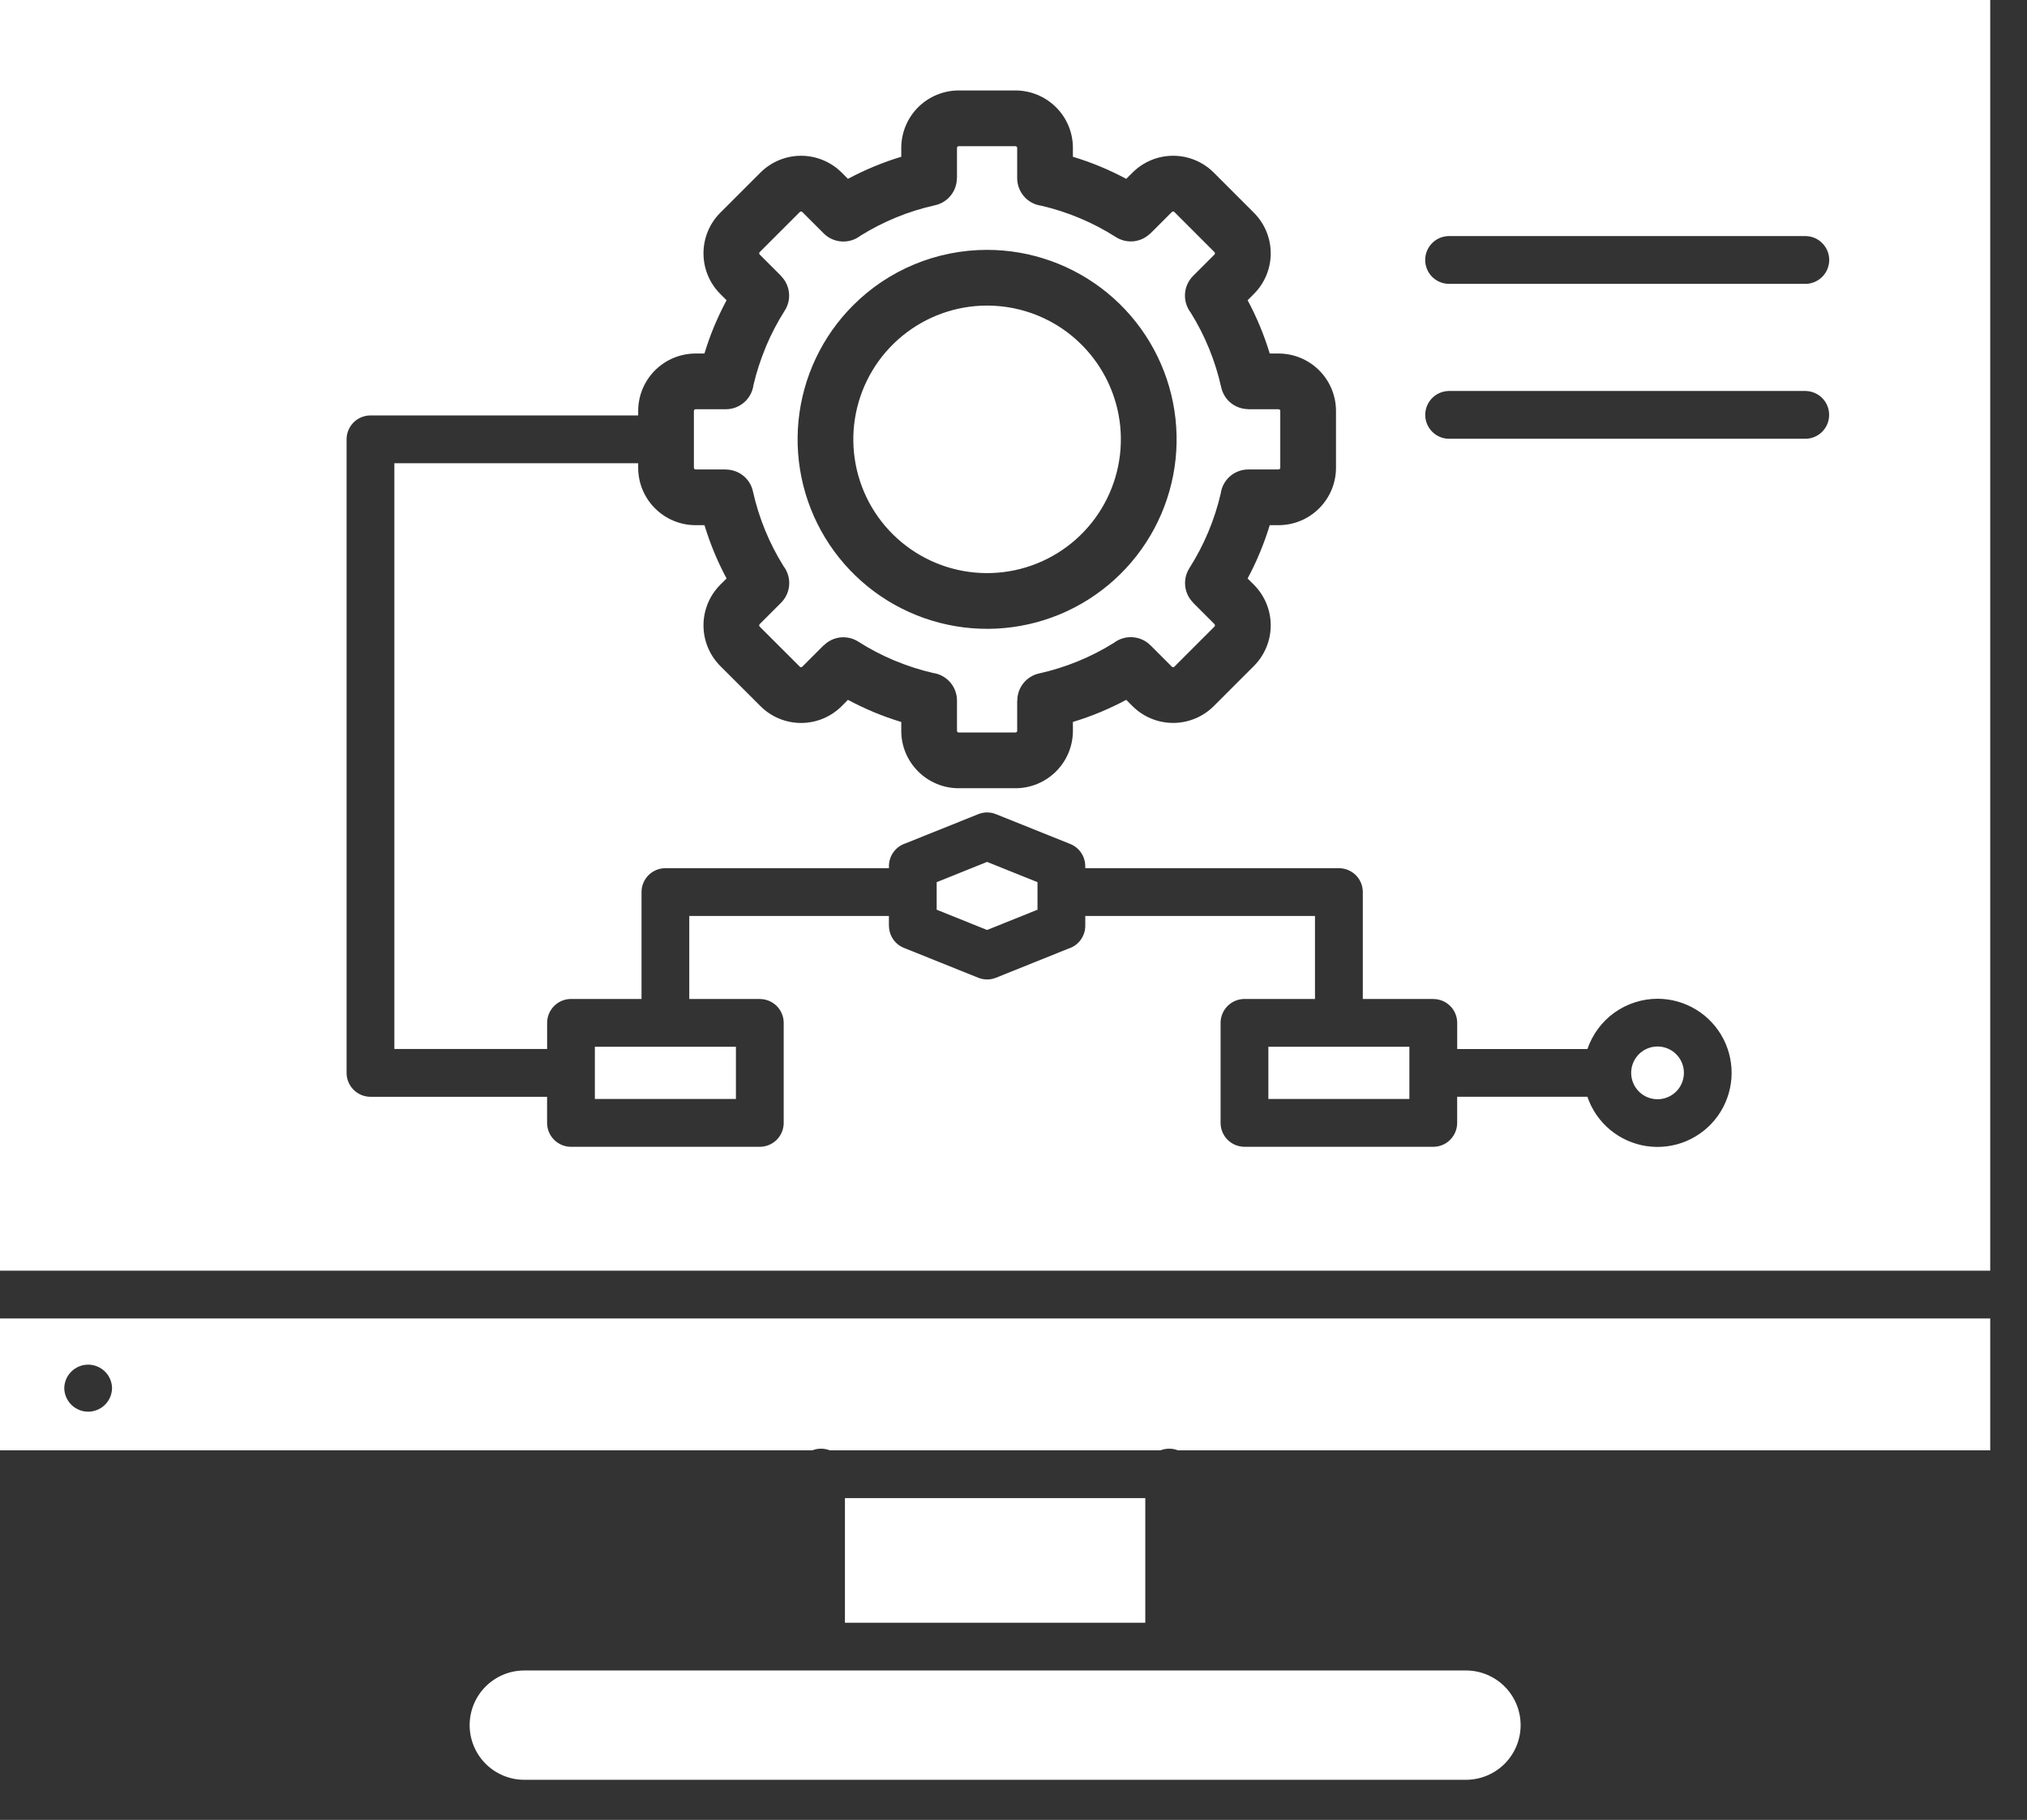 <svg width="49" height="44" viewBox="0 0 49 44" fill="none" xmlns="http://www.w3.org/2000/svg">
<rect x="0" y="0" width="49" height="44" fill="#333333" stroke="none"/>
<path fill-rule="evenodd" clip-rule="evenodd" d="M24.549 3.534H23.174C23.169 3.534 23.164 3.536 23.159 3.538C23.154 3.54 23.15 3.543 23.146 3.547C23.139 3.554 23.134 3.564 23.134 3.575V4.307H23.131C23.131 4.46 23.079 4.608 22.983 4.727C22.888 4.846 22.754 4.929 22.605 4.962C21.965 5.104 21.353 5.354 20.797 5.701C20.667 5.8 20.506 5.849 20.343 5.838C20.18 5.827 20.026 5.758 19.911 5.642L19.393 5.124C19.385 5.117 19.375 5.113 19.364 5.113C19.354 5.113 19.344 5.117 19.336 5.124L18.364 6.096C18.357 6.104 18.353 6.114 18.353 6.125C18.353 6.135 18.357 6.146 18.364 6.153L18.882 6.671L18.88 6.673C18.988 6.781 19.056 6.923 19.072 7.075C19.089 7.226 19.053 7.379 18.971 7.508C18.796 7.783 18.645 8.072 18.518 8.372C18.514 8.383 18.51 8.394 18.506 8.405C18.384 8.698 18.286 9.001 18.214 9.31C18.192 9.472 18.113 9.62 17.99 9.727C17.867 9.835 17.71 9.894 17.547 9.894H16.814C16.803 9.895 16.794 9.899 16.786 9.907C16.779 9.914 16.774 9.924 16.774 9.935V11.309C16.774 11.32 16.779 11.33 16.786 11.337C16.794 11.345 16.803 11.349 16.814 11.35H17.546V11.352C17.699 11.352 17.847 11.405 17.966 11.5C18.086 11.596 18.169 11.729 18.201 11.879C18.343 12.519 18.593 13.13 18.94 13.687C19.039 13.816 19.088 13.978 19.077 14.141C19.067 14.304 18.997 14.457 18.881 14.573L18.363 15.091C18.357 15.098 18.353 15.109 18.353 15.119C18.353 15.13 18.357 15.14 18.363 15.148L19.336 16.12C19.343 16.127 19.354 16.131 19.364 16.131C19.375 16.131 19.385 16.127 19.393 16.12L19.911 15.602L19.913 15.604C20.021 15.496 20.162 15.428 20.314 15.411C20.466 15.395 20.619 15.43 20.747 15.512C21.022 15.688 21.311 15.839 21.611 15.965C21.622 15.969 21.633 15.973 21.644 15.978C21.938 16.1 22.24 16.197 22.549 16.269C22.711 16.291 22.859 16.371 22.967 16.493C23.074 16.616 23.134 16.774 23.134 16.937V17.669C23.134 17.68 23.139 17.69 23.146 17.697C23.154 17.704 23.163 17.709 23.174 17.709H24.549C24.559 17.709 24.569 17.705 24.577 17.697C24.584 17.69 24.589 17.68 24.589 17.669V16.937H24.592C24.592 16.784 24.644 16.636 24.74 16.517C24.835 16.398 24.969 16.315 25.118 16.282C25.758 16.14 26.37 15.89 26.926 15.543C27.056 15.444 27.217 15.395 27.38 15.406C27.543 15.417 27.697 15.486 27.812 15.602L28.33 16.12C28.338 16.127 28.348 16.13 28.358 16.13C28.369 16.13 28.379 16.127 28.387 16.12L29.359 15.148C29.366 15.14 29.37 15.129 29.37 15.119C29.37 15.108 29.366 15.098 29.359 15.09L28.841 14.572L28.843 14.57C28.735 14.463 28.667 14.321 28.651 14.169C28.634 14.017 28.67 13.864 28.752 13.736C29.104 13.182 29.36 12.573 29.509 11.934C29.53 11.772 29.61 11.624 29.733 11.516C29.856 11.409 30.013 11.35 30.176 11.35H30.909C30.919 11.349 30.929 11.345 30.937 11.337C30.944 11.33 30.949 11.32 30.949 11.309V9.934C30.949 9.924 30.944 9.914 30.937 9.906C30.929 9.899 30.919 9.895 30.909 9.894H30.177V9.892C30.024 9.891 29.876 9.839 29.756 9.744C29.637 9.648 29.555 9.514 29.521 9.365C29.379 8.725 29.13 8.114 28.783 7.557C28.684 7.427 28.635 7.266 28.646 7.103C28.656 6.94 28.726 6.787 28.841 6.671L29.359 6.153C29.366 6.145 29.37 6.135 29.37 6.125C29.37 6.114 29.366 6.104 29.359 6.096L28.387 5.124C28.379 5.117 28.369 5.113 28.359 5.113C28.348 5.113 28.338 5.117 28.33 5.124L27.812 5.642L27.81 5.64C27.702 5.748 27.561 5.816 27.409 5.833C27.257 5.849 27.104 5.814 26.975 5.732C26.422 5.379 25.813 5.123 25.174 4.974C25.012 4.953 24.863 4.873 24.756 4.751C24.649 4.628 24.589 4.47 24.589 4.307V3.575C24.589 3.564 24.584 3.554 24.577 3.547C24.569 3.539 24.559 3.535 24.549 3.534ZM26.148 8.336C26.677 8.865 27.006 9.561 27.08 10.305C27.153 11.05 26.966 11.797 26.55 12.419C26.135 13.041 25.516 13.5 24.8 13.717C24.084 13.934 23.315 13.896 22.624 13.61C21.933 13.324 21.362 12.807 21.009 12.147C20.657 11.487 20.544 10.725 20.69 9.991C20.836 9.258 21.232 8.597 21.81 8.123C22.388 7.648 23.113 7.388 23.861 7.388C24.286 7.388 24.707 7.471 25.099 7.634C25.492 7.796 25.848 8.035 26.148 8.336ZM23.861 6.041C24.921 6.041 25.948 6.409 26.768 7.081C27.587 7.753 28.148 8.689 28.355 9.729C28.562 10.768 28.402 11.847 27.902 12.782C27.402 13.717 26.594 14.449 25.615 14.855C24.636 15.26 23.546 15.314 22.532 15.006C21.518 14.699 20.642 14.049 20.053 13.168C19.464 12.286 19.199 11.228 19.303 10.173C19.407 9.119 19.873 8.132 20.622 7.383C21.047 6.957 21.552 6.619 22.108 6.389C22.664 6.159 23.26 6.041 23.861 6.041ZM35.449 40.387H12.663C12.315 40.39 11.981 40.531 11.736 40.778C11.491 41.026 11.353 41.36 11.353 41.709C11.353 42.057 11.491 42.392 11.736 42.639C11.981 42.887 12.315 43.027 12.663 43.03H35.449C35.797 43.027 36.13 42.887 36.376 42.639C36.621 42.392 36.759 42.057 36.759 41.709C36.759 41.36 36.621 41.026 36.376 40.778C36.13 40.531 35.797 40.39 35.449 40.387ZM27.686 36.22H20.425V39.233H27.686V36.22ZM48.111 31.876H0V35.065H19.634C19.771 35.011 19.924 35.011 20.061 35.065H28.051C28.188 35.011 28.34 35.011 28.477 35.065H48.111V31.876ZM0 30.721V0H48.111V30.721H0ZM2.708 33.574C2.703 33.723 2.64 33.864 2.532 33.968C2.424 34.072 2.281 34.13 2.131 34.13C1.982 34.13 1.838 34.072 1.73 33.968C1.623 33.864 1.559 33.723 1.554 33.574V33.549C1.559 33.4 1.623 33.258 1.73 33.155C1.838 33.051 1.982 32.993 2.131 32.993C2.281 32.993 2.424 33.051 2.532 33.155C2.64 33.258 2.703 33.4 2.708 33.549V33.574ZM24.545 21.113L23.861 20.838L22.643 21.328V21.994L23.861 22.484L25.08 21.994V21.328L24.545 21.113ZM35.01 6.863H43.661C43.811 6.857 43.952 6.794 44.056 6.687C44.16 6.579 44.219 6.435 44.219 6.285C44.219 6.135 44.16 5.992 44.056 5.884C43.952 5.776 43.811 5.713 43.661 5.708H35.01C34.86 5.713 34.718 5.776 34.614 5.884C34.51 5.992 34.452 6.135 34.452 6.285C34.452 6.435 34.51 6.579 34.614 6.687C34.718 6.794 34.86 6.857 35.01 6.863ZM35.01 10.608H43.661C43.81 10.602 43.952 10.539 44.056 10.431C44.159 10.324 44.217 10.18 44.217 10.031C44.217 9.881 44.159 9.737 44.056 9.63C43.952 9.522 43.81 9.459 43.661 9.453H35.01C34.86 9.459 34.719 9.522 34.615 9.63C34.511 9.737 34.453 9.881 34.453 10.031C34.453 10.18 34.511 10.324 34.615 10.431C34.719 10.539 34.86 10.602 35.01 10.608ZM17.79 25.307H14.38V26.57H17.79V25.307ZM34.07 25.307H30.661V26.57H34.07V25.307ZM40.52 25.488C40.416 25.384 40.279 25.319 40.132 25.304C39.985 25.29 39.838 25.326 39.715 25.408C39.592 25.49 39.502 25.612 39.459 25.753C39.416 25.894 39.423 26.046 39.48 26.182C39.536 26.319 39.638 26.431 39.768 26.501C39.898 26.57 40.049 26.593 40.193 26.564C40.338 26.535 40.468 26.457 40.562 26.343C40.655 26.229 40.706 26.086 40.706 25.939C40.707 25.855 40.69 25.772 40.658 25.695C40.626 25.617 40.579 25.547 40.52 25.488ZM40.069 24.147C40.399 24.147 40.721 24.238 41.002 24.41C41.283 24.581 41.511 24.827 41.662 25.12C41.812 25.413 41.879 25.741 41.855 26.07C41.83 26.398 41.716 26.713 41.525 26.981C41.333 27.248 41.071 27.458 40.768 27.587C40.465 27.715 40.133 27.758 39.807 27.71C39.481 27.662 39.175 27.525 38.922 27.315C38.669 27.104 38.479 26.828 38.373 26.516H35.225V27.148C35.225 27.301 35.164 27.448 35.056 27.556C34.948 27.665 34.801 27.726 34.648 27.726H30.084C30.008 27.726 29.933 27.71 29.862 27.681C29.792 27.652 29.729 27.61 29.675 27.556C29.621 27.503 29.579 27.439 29.55 27.369C29.521 27.299 29.506 27.224 29.506 27.148V24.73C29.506 24.654 29.521 24.579 29.55 24.509C29.579 24.439 29.621 24.375 29.675 24.322C29.729 24.268 29.792 24.225 29.862 24.196C29.933 24.167 30.008 24.152 30.084 24.152H31.788V22.145H26.235V22.383C26.235 22.506 26.196 22.625 26.123 22.724C26.051 22.823 25.949 22.896 25.832 22.933L24.076 23.639C23.938 23.694 23.785 23.694 23.648 23.639L21.852 22.917C21.745 22.875 21.653 22.801 21.589 22.706C21.524 22.61 21.49 22.498 21.49 22.383H21.488V22.145H16.662V24.153H18.367C18.443 24.153 18.518 24.168 18.588 24.197C18.658 24.226 18.722 24.268 18.776 24.322C18.829 24.375 18.872 24.439 18.901 24.509C18.93 24.579 18.945 24.654 18.945 24.73V27.148C18.945 27.224 18.93 27.299 18.901 27.369C18.872 27.439 18.829 27.503 18.776 27.557C18.722 27.61 18.658 27.653 18.588 27.682C18.518 27.711 18.443 27.726 18.367 27.726H13.803C13.65 27.726 13.503 27.665 13.395 27.557C13.286 27.448 13.225 27.301 13.225 27.148V26.517H8.956C8.803 26.517 8.656 26.456 8.547 26.347C8.439 26.239 8.378 26.092 8.378 25.939V10.622C8.378 10.469 8.439 10.322 8.547 10.213C8.656 10.105 8.803 10.044 8.956 10.044H15.427V9.935C15.427 9.567 15.574 9.214 15.834 8.954C16.094 8.694 16.446 8.548 16.814 8.547H17.029C17.097 8.322 17.175 8.102 17.264 7.889C17.268 7.878 17.274 7.866 17.279 7.855C17.365 7.651 17.46 7.453 17.564 7.259L17.411 7.106C17.151 6.846 17.006 6.493 17.006 6.125C17.006 5.757 17.151 5.404 17.411 5.144L18.383 4.172C18.644 3.912 18.997 3.766 19.364 3.766C19.732 3.766 20.085 3.912 20.346 4.172L20.498 4.324C20.704 4.214 20.915 4.114 21.131 4.024C21.344 3.936 21.562 3.858 21.787 3.79V3.575C21.787 3.207 21.934 2.854 22.194 2.594C22.454 2.334 22.806 2.188 23.174 2.187H24.549C24.917 2.188 25.269 2.334 25.529 2.594C25.79 2.854 25.936 3.207 25.936 3.575V3.79C26.16 3.858 26.379 3.936 26.592 4.024C26.808 4.114 27.019 4.214 27.225 4.324L27.378 4.172C27.638 3.912 27.991 3.766 28.359 3.766C28.727 3.766 29.08 3.912 29.34 4.172L30.312 5.144C30.572 5.404 30.718 5.757 30.718 6.125C30.718 6.493 30.572 6.846 30.312 7.106L30.16 7.259C30.27 7.464 30.37 7.676 30.46 7.892C30.548 8.105 30.626 8.323 30.694 8.547H30.909C31.277 8.548 31.629 8.694 31.889 8.954C32.149 9.214 32.296 9.567 32.296 9.935V11.309C32.296 11.677 32.149 12.03 31.889 12.29C31.629 12.55 31.277 12.697 30.909 12.697H30.694C30.626 12.921 30.548 13.139 30.459 13.352C30.37 13.569 30.27 13.78 30.159 13.986L30.312 14.138C30.572 14.399 30.718 14.752 30.718 15.119C30.718 15.487 30.572 15.84 30.312 16.101L29.34 17.073C29.079 17.332 28.727 17.478 28.359 17.478C27.991 17.478 27.638 17.332 27.378 17.073L27.225 16.92C27.019 17.03 26.808 17.13 26.592 17.22C26.379 17.308 26.16 17.387 25.936 17.454V17.67C25.936 18.038 25.789 18.39 25.529 18.65C25.269 18.91 24.917 19.057 24.549 19.057H23.174C22.806 19.057 22.454 18.91 22.194 18.65C21.933 18.39 21.787 18.038 21.787 17.67V17.455C21.561 17.387 21.342 17.308 21.129 17.22C21.117 17.215 21.106 17.21 21.095 17.205C20.891 17.119 20.692 17.024 20.498 16.92L20.346 17.073C20.085 17.333 19.733 17.479 19.365 17.479C18.997 17.479 18.644 17.333 18.384 17.073L17.411 16.101C17.151 15.84 17.006 15.487 17.006 15.12C17.006 14.752 17.151 14.399 17.411 14.138L17.564 13.986C17.454 13.78 17.354 13.569 17.264 13.353C17.176 13.14 17.098 12.921 17.03 12.697H16.814C16.446 12.697 16.094 12.55 15.834 12.29C15.573 12.03 15.427 11.677 15.427 11.309V11.2H9.533V25.361H13.226V24.73C13.226 24.577 13.287 24.43 13.395 24.322C13.503 24.213 13.65 24.152 13.803 24.152H15.508V21.567C15.508 21.491 15.523 21.416 15.552 21.346C15.581 21.276 15.624 21.212 15.677 21.159C15.731 21.105 15.795 21.063 15.865 21.034C15.935 21.005 16.01 20.99 16.086 20.99H21.489V20.94C21.489 20.817 21.528 20.698 21.601 20.599C21.673 20.5 21.775 20.426 21.892 20.389L23.648 19.684C23.785 19.628 23.939 19.628 24.076 19.684L25.872 20.405C25.979 20.448 26.071 20.522 26.135 20.617C26.2 20.712 26.234 20.825 26.234 20.94H26.235V20.99H32.366C32.442 20.99 32.517 21.005 32.587 21.034C32.657 21.063 32.721 21.105 32.775 21.159C32.828 21.212 32.871 21.276 32.9 21.346C32.929 21.416 32.944 21.491 32.944 21.567V24.153H34.648C34.724 24.153 34.799 24.168 34.87 24.197C34.94 24.226 35.003 24.268 35.057 24.322C35.111 24.375 35.153 24.439 35.182 24.509C35.211 24.579 35.226 24.654 35.226 24.73V25.362H38.374C38.495 25.008 38.723 24.7 39.027 24.482C39.332 24.265 39.696 24.147 40.071 24.147L40.069 24.147Z" fill="white"/>
</svg>
